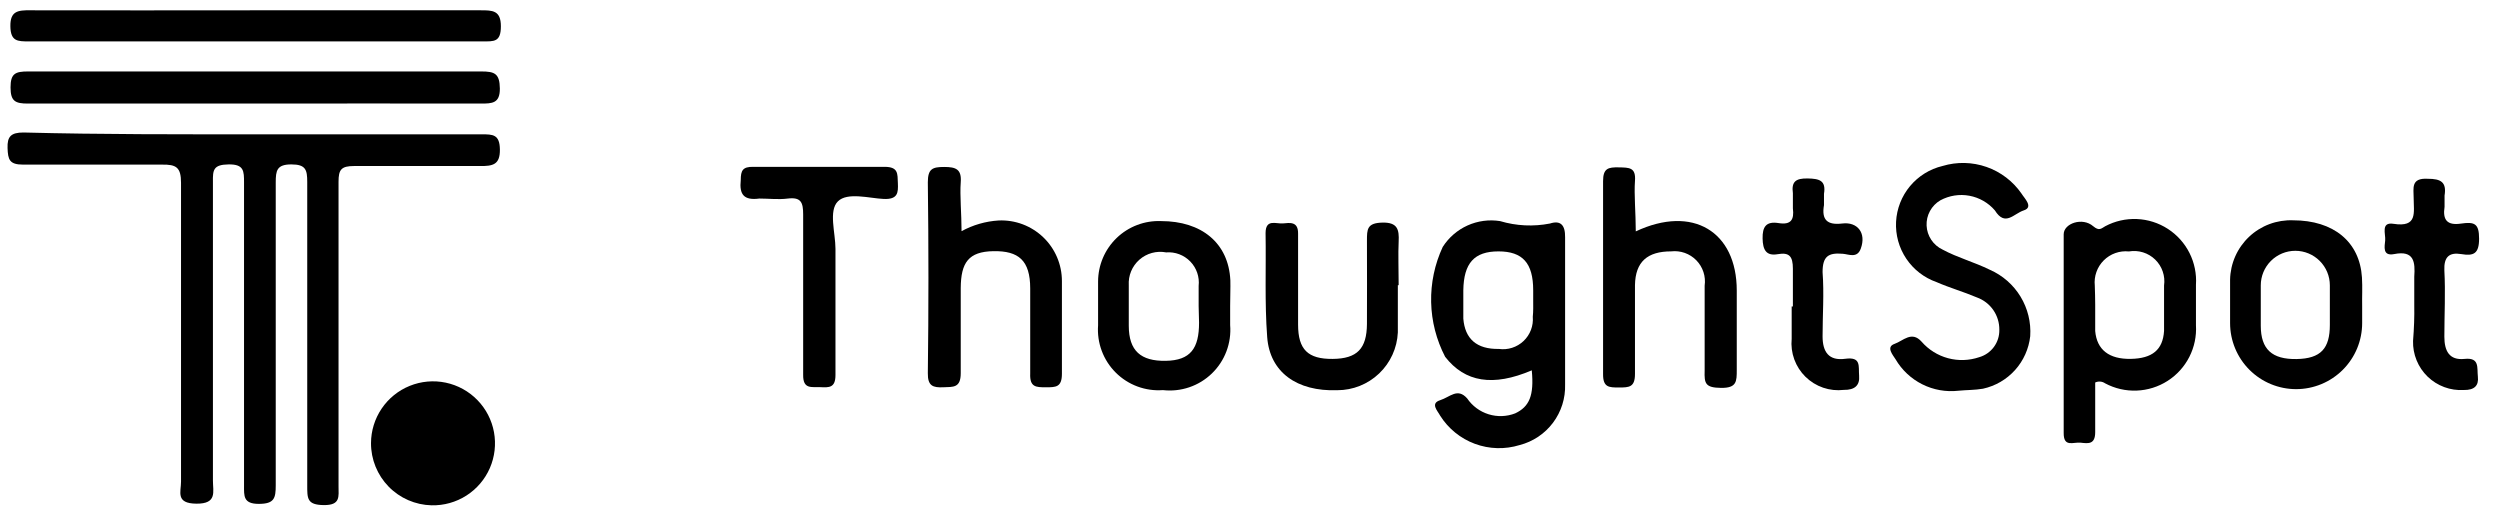 <svg width="227" height="46" viewBox="0 0 227 46" fill="none" xmlns="http://www.w3.org/2000/svg">
<g clip-path="url(#clip0_17875_26616)">
<path d="M23.148 12.196C30.006 12.196 36.864 12.196 43.721 12.196C44.748 12.196 45.372 12.196 45.39 13.572C45.408 14.947 44.767 15.093 43.556 15.075C39.742 15.075 35.947 15.075 32.151 15.075C30.978 15.075 30.739 15.405 30.739 16.505C30.739 25.673 30.739 34.842 30.739 44.156C30.739 45.073 30.941 45.88 29.401 45.862C27.86 45.843 27.897 45.257 27.897 44.028C27.897 34.86 27.897 25.692 27.897 16.524C27.897 15.423 27.769 14.928 26.449 14.928C25.128 14.928 25.037 15.497 25.037 16.56C25.037 25.728 25.037 34.897 25.037 44.065C25.037 45.238 24.908 45.752 23.496 45.752C22.085 45.752 22.158 45.036 22.158 44.083C22.158 34.915 22.158 25.747 22.158 16.579C22.158 15.534 22.158 14.91 20.764 14.928C19.371 14.947 19.316 15.423 19.334 16.524C19.334 25.563 19.334 34.603 19.334 43.643C19.334 44.651 19.738 45.752 17.831 45.733C15.924 45.715 16.437 44.67 16.437 43.735C16.437 34.695 16.437 25.637 16.437 16.597C16.437 15.185 15.997 14.928 14.713 14.947C10.496 14.947 6.297 14.947 2.098 14.947C0.851 14.947 0.723 14.488 0.686 13.443C0.649 12.398 0.998 12.031 2.135 12.031C9.323 12.215 16.235 12.196 23.148 12.196Z" fill="black"/>
<path d="M139.085 33.626C135.565 35.13 133.016 34.708 131.219 32.398C130.421 30.863 129.986 29.165 129.948 27.436C129.91 25.706 130.27 23.991 130.999 22.423C131.544 21.567 132.327 20.889 133.252 20.472C134.178 20.055 135.204 19.917 136.207 20.076C137.676 20.515 139.23 20.591 140.736 20.296C141.689 19.984 142.129 20.424 142.111 21.543C142.111 25.998 142.111 30.454 142.111 34.91C142.15 36.159 141.763 37.385 141.013 38.384C140.264 39.384 139.196 40.099 137.985 40.411C136.654 40.822 135.225 40.783 133.918 40.299C132.612 39.815 131.502 38.913 130.761 37.734C130.541 37.312 129.844 36.633 130.761 36.34C131.678 36.047 132.338 35.185 133.218 36.175C133.684 36.862 134.37 37.37 135.163 37.616C135.955 37.863 136.808 37.833 137.582 37.532C138.865 36.927 139.305 35.918 139.085 33.626ZM139.214 27.227V26.365C139.214 23.89 138.26 22.826 136.06 22.826C133.86 22.826 132.906 23.89 132.869 26.365C132.869 27.209 132.869 28.089 132.869 28.932C133.016 30.766 134.08 31.719 136.097 31.683C136.5 31.739 136.911 31.704 137.299 31.58C137.687 31.456 138.042 31.246 138.338 30.966C138.634 30.686 138.863 30.343 139.008 29.962C139.154 29.582 139.211 29.173 139.177 28.767C139.232 28.254 139.214 27.74 139.214 27.227Z" fill="black"/>
<path d="M23.291 9.404C16.378 9.404 9.447 9.404 2.534 9.404C1.397 9.404 0.957 9.202 0.957 7.937C0.957 6.672 1.397 6.488 2.552 6.488C16.268 6.488 29.983 6.488 43.699 6.488C44.909 6.488 45.367 6.672 45.386 8.029C45.404 9.385 44.689 9.404 43.681 9.404C36.896 9.385 30.02 9.404 23.291 9.404Z" fill="black"/>
<path d="M190.244 34.732C190.244 36.199 190.244 37.721 190.244 39.242C190.244 40.379 189.602 40.269 188.923 40.196C188.245 40.123 187.365 40.654 187.383 39.297C187.383 33.283 187.383 27.287 187.383 21.273C187.383 20.283 189.088 19.696 190.06 20.539C190.61 20.998 190.775 20.759 191.16 20.539C192.043 20.07 193.034 19.846 194.032 19.888C195.03 19.93 195.999 20.238 196.838 20.78C197.678 21.323 198.357 22.079 198.806 22.971C199.255 23.864 199.458 24.86 199.393 25.857C199.393 27.067 199.393 28.259 199.393 29.524C199.453 30.521 199.246 31.515 198.793 32.405C198.34 33.295 197.658 34.047 196.817 34.586C195.976 35.124 195.007 35.428 194.009 35.466C193.012 35.505 192.022 35.277 191.142 34.805C191.012 34.715 190.86 34.66 190.703 34.648C190.545 34.635 190.386 34.664 190.244 34.732V34.732ZM190.244 27.654C190.244 28.442 190.244 29.249 190.244 30.056C190.39 31.761 191.509 32.623 193.471 32.586C195.433 32.55 196.386 31.761 196.496 30.056C196.496 28.681 196.496 27.305 196.496 25.93C196.557 25.501 196.516 25.063 196.376 24.653C196.236 24.242 196.001 23.871 195.69 23.569C195.379 23.267 195 23.042 194.586 22.914C194.172 22.786 193.733 22.758 193.306 22.831C192.888 22.788 192.466 22.839 192.071 22.979C191.675 23.12 191.316 23.347 191.019 23.644C190.722 23.94 190.495 24.3 190.355 24.695C190.214 25.091 190.164 25.513 190.207 25.93C190.225 26.499 190.244 27.085 190.244 27.654Z" fill="black"/>
<path d="M23.092 0.935C29.95 0.935 36.789 0.935 43.647 0.935C44.71 0.935 45.48 0.935 45.48 2.384C45.48 3.833 44.857 3.759 43.812 3.759H2.61C1.602 3.759 0.96 3.759 0.942 2.384C0.923 1.009 1.62 0.917 2.775 0.935C9.505 0.954 16.308 0.935 23.092 0.935Z" fill="black"/>
<path d="M177.817 35.479C176.691 35.605 175.553 35.402 174.541 34.894C173.529 34.387 172.686 33.596 172.114 32.618C171.857 32.215 171.234 31.5 172.022 31.225C172.811 30.95 173.581 30.015 174.479 31.023C175.112 31.75 175.947 32.273 176.877 32.524C177.808 32.775 178.792 32.744 179.705 32.435C180.244 32.281 180.716 31.952 181.048 31.501C181.38 31.05 181.552 30.501 181.539 29.941C181.546 29.301 181.354 28.675 180.99 28.149C180.625 27.623 180.105 27.224 179.503 27.007C178.293 26.494 177.01 26.127 175.836 25.614C174.714 25.22 173.75 24.474 173.088 23.486C172.425 22.499 172.101 21.323 172.163 20.136C172.225 18.949 172.67 17.813 173.431 16.9C174.193 15.987 175.229 15.345 176.386 15.07C177.693 14.677 179.092 14.709 180.38 15.16C181.668 15.611 182.78 16.459 183.556 17.582C183.812 18.004 184.674 18.811 183.757 19.104C182.841 19.398 182.071 20.608 181.135 19.104C180.538 18.41 179.722 17.941 178.822 17.774C177.921 17.607 176.991 17.753 176.185 18.188C175.787 18.42 175.46 18.758 175.24 19.163C175.019 19.567 174.914 20.025 174.935 20.485C174.956 20.946 175.102 21.392 175.358 21.776C175.613 22.159 175.969 22.466 176.386 22.662C177.743 23.395 179.265 23.799 180.677 24.495C181.834 25.002 182.808 25.853 183.464 26.932C184.12 28.012 184.428 29.267 184.344 30.528C184.217 31.671 183.735 32.746 182.966 33.602C182.196 34.457 181.178 35.049 180.054 35.295C179.32 35.424 178.55 35.405 177.817 35.479Z" fill="black"/>
<path d="M87.309 20.991C88.348 20.423 89.5 20.091 90.683 20.019C91.425 19.987 92.166 20.105 92.861 20.367C93.556 20.63 94.191 21.03 94.727 21.544C95.264 22.058 95.69 22.675 95.981 23.358C96.273 24.042 96.422 24.777 96.422 25.52C96.422 28.326 96.422 31.131 96.422 33.937C96.422 35.165 95.872 35.165 94.973 35.165C94.075 35.165 93.488 35.165 93.543 33.918C93.543 31.351 93.543 28.766 93.543 26.199C93.543 23.631 92.48 22.77 90.206 22.806C87.932 22.843 87.254 23.852 87.235 26.144C87.235 28.729 87.235 31.314 87.235 33.881C87.235 35.238 86.557 35.128 85.64 35.165C84.723 35.202 84.228 35.055 84.247 33.881C84.32 28.099 84.32 22.323 84.247 16.554C84.247 15.325 84.668 15.16 85.732 15.16C86.795 15.16 87.327 15.362 87.235 16.554C87.144 17.746 87.309 19.414 87.309 20.991Z" fill="black"/>
<path d="M148.529 21.01C153.682 18.589 157.698 21.01 157.698 26.382C157.698 28.784 157.698 31.186 157.698 33.589C157.698 34.634 157.698 35.239 156.267 35.22C154.837 35.202 154.745 34.817 154.782 33.662C154.782 31.095 154.782 28.509 154.782 25.942C154.841 25.526 154.804 25.101 154.673 24.701C154.542 24.301 154.321 23.936 154.027 23.635C153.733 23.334 153.373 23.105 152.977 22.964C152.58 22.824 152.156 22.776 151.738 22.825C149.593 22.825 148.493 23.76 148.456 25.887C148.456 28.583 148.456 31.26 148.456 33.955C148.456 35.165 147.924 35.184 147.008 35.184C146.091 35.184 145.541 35.184 145.559 33.937C145.559 28.106 145.559 22.275 145.559 16.444C145.559 15.271 146.036 15.179 146.989 15.197C147.943 15.216 148.548 15.197 148.456 16.426C148.364 17.654 148.529 19.378 148.529 21.01Z" fill="black"/>
<path d="M214.484 27.797V29.338C214.484 30.125 214.329 30.905 214.028 31.632C213.726 32.36 213.285 33.021 212.728 33.577C212.171 34.134 211.51 34.576 210.783 34.877C210.055 35.178 209.276 35.334 208.488 35.334C207.701 35.334 206.921 35.178 206.194 34.877C205.466 34.576 204.805 34.134 204.248 33.577C203.692 33.021 203.25 32.36 202.949 31.632C202.647 30.905 202.492 30.125 202.492 29.338C202.492 28.036 202.492 26.715 202.492 25.395C202.506 24.663 202.666 23.942 202.963 23.272C203.259 22.603 203.687 22 204.22 21.497C204.752 20.995 205.38 20.605 206.066 20.348C206.752 20.092 207.482 19.975 208.213 20.004C211.88 20.004 214.264 21.948 214.466 25.194C214.521 26.129 214.466 26.936 214.484 27.797ZM211.55 27.962V25.909C211.55 25.077 211.22 24.28 210.632 23.692C210.044 23.104 209.246 22.773 208.415 22.773C207.583 22.773 206.786 23.104 206.198 23.692C205.61 24.28 205.279 25.077 205.279 25.909C205.279 27.119 205.279 28.311 205.279 29.576C205.279 31.721 206.306 32.638 208.525 32.601C210.744 32.565 211.55 31.63 211.55 29.503V27.962Z" fill="black"/>
<path d="M111.698 27.794V29.518C111.763 30.327 111.647 31.141 111.36 31.901C111.074 32.66 110.622 33.347 110.038 33.911C109.455 34.475 108.753 34.904 107.984 35.165C107.216 35.426 106.399 35.514 105.592 35.422C104.804 35.48 104.013 35.367 103.273 35.091C102.533 34.816 101.861 34.384 101.303 33.825C100.744 33.267 100.312 32.595 100.037 31.855C99.761 31.115 99.649 30.324 99.706 29.536C99.706 28.216 99.706 26.896 99.706 25.576C99.705 24.834 99.855 24.101 100.145 23.418C100.435 22.736 100.86 22.12 101.394 21.606C101.928 21.092 102.561 20.692 103.254 20.429C103.947 20.165 104.686 20.045 105.427 20.075C109.094 20.075 111.551 22.055 111.716 25.447C111.735 26.126 111.698 26.988 111.698 27.794ZM108.837 27.794V25.961C108.882 25.558 108.837 25.151 108.706 24.767C108.574 24.384 108.36 24.035 108.078 23.744C107.796 23.453 107.453 23.228 107.074 23.085C106.695 22.942 106.289 22.885 105.885 22.917C105.457 22.835 105.015 22.852 104.594 22.967C104.173 23.082 103.784 23.292 103.457 23.58C103.129 23.869 102.872 24.228 102.705 24.631C102.538 25.034 102.466 25.47 102.493 25.906C102.493 27.098 102.493 28.308 102.493 29.573C102.493 31.865 103.593 32.8 105.849 32.763C108.104 32.727 108.874 31.627 108.874 29.298L108.837 27.794Z" fill="black"/>
<path d="M33.688 40.234C33.691 39.117 34.028 38.025 34.655 37.099C35.281 36.173 36.169 35.455 37.206 35.036C38.242 34.617 39.38 34.515 40.474 34.745C41.568 34.975 42.569 35.526 43.349 36.327C44.129 37.127 44.653 38.142 44.854 39.242C45.055 40.342 44.924 41.477 44.478 42.502C44.032 43.527 43.29 44.395 42.348 44.998C41.406 45.6 40.306 45.907 39.188 45.882C37.715 45.848 36.313 45.238 35.284 44.182C34.256 43.126 33.682 41.709 33.688 40.234V40.234Z" fill="black"/>
<path d="M126.924 25.897C126.924 27.327 126.924 28.757 126.924 30.187C126.858 31.601 126.25 32.935 125.225 33.912C124.201 34.889 122.839 35.433 121.423 35.431C117.756 35.56 115.299 33.8 115.061 30.609C114.822 27.419 114.969 24.32 114.914 21.166C114.914 19.846 115.868 20.341 116.491 20.286C117.114 20.231 117.885 20.084 117.866 21.221C117.866 23.971 117.866 26.722 117.866 29.472C117.866 31.746 118.765 32.608 121.002 32.589C123.239 32.571 124.101 31.654 124.119 29.417C124.137 27.18 124.119 24.375 124.119 21.863C124.119 20.817 124.119 20.249 125.512 20.212C126.906 20.176 127.053 20.854 126.998 21.936C126.943 23.018 126.998 24.576 126.998 25.897H126.924Z" fill="black"/>
<path d="M75.861 26.719C75.861 29.176 75.861 31.633 75.861 34.054C75.861 35.227 75.274 35.191 74.486 35.154C73.697 35.117 72.909 35.374 72.927 34.035C72.927 29.176 72.927 24.317 72.927 19.476C72.927 18.395 72.744 17.881 71.534 18.028C70.69 18.138 69.81 18.028 68.948 18.028C67.555 18.211 67.115 17.68 67.261 16.341C67.261 15.498 67.426 15.131 68.398 15.149C72.377 15.149 76.338 15.149 80.317 15.149C81.582 15.149 81.49 15.773 81.527 16.634C81.564 17.496 81.527 18.12 80.243 18.065C78.96 18.009 76.943 17.423 76.081 18.285C75.219 19.146 75.861 21.145 75.861 22.594C75.861 24.042 75.861 25.344 75.861 26.719Z" fill="black"/>
<path d="M162.794 27.829C162.794 26.692 162.794 25.537 162.794 24.4C162.794 23.263 162.464 22.897 161.419 23.08C160.374 23.263 160.062 22.695 160.044 21.65C160.025 20.605 160.355 20.073 161.492 20.256C162.629 20.44 162.922 19.945 162.794 18.918C162.794 18.459 162.794 18.001 162.794 17.543C162.647 16.479 163.069 16.186 164.133 16.204C165.196 16.222 165.82 16.387 165.618 17.598C165.618 17.927 165.618 18.294 165.618 18.624C165.38 19.981 165.93 20.458 167.286 20.293C168.643 20.128 169.487 21.136 168.955 22.585C168.625 23.483 167.855 23.08 167.323 23.043C166.021 22.933 165.49 23.263 165.49 24.712C165.636 26.637 165.49 28.599 165.49 30.543C165.49 31.955 166.058 32.78 167.543 32.578C169.028 32.377 168.735 33.257 168.808 34.118C168.882 34.98 168.423 35.42 167.415 35.402C166.784 35.476 166.144 35.408 165.542 35.203C164.941 34.997 164.393 34.659 163.939 34.214C163.486 33.769 163.137 33.228 162.92 32.631C162.703 32.034 162.622 31.395 162.684 30.763V27.829H162.794Z" fill="black"/>
<path d="M219.215 27.693C219.215 26.831 219.215 25.969 219.215 25.126C219.307 23.806 219.215 22.705 217.382 23.072C216.318 23.274 216.52 22.394 216.575 21.825C216.63 21.257 216.153 20.138 217.327 20.322C219.546 20.67 219.16 19.295 219.16 17.975C219.16 17.095 218.885 16.141 220.444 16.233C221.618 16.233 222.168 16.526 221.966 17.755C221.966 18.103 221.966 18.451 221.966 18.781C221.783 19.973 222.204 20.487 223.451 20.303C224.698 20.12 225.101 20.303 225.101 21.679C225.101 23.054 224.588 23.256 223.488 23.072C222.388 22.889 221.893 23.329 221.948 24.557C222.058 26.556 221.948 28.555 221.948 30.572C221.948 31.855 222.388 32.735 223.781 32.589C225.175 32.442 224.9 33.395 224.991 34.202C225.083 35.009 224.68 35.431 223.708 35.412C223.107 35.448 222.504 35.359 221.94 35.149C221.375 34.94 220.86 34.616 220.427 34.197C219.994 33.778 219.653 33.273 219.426 32.715C219.198 32.158 219.089 31.559 219.105 30.957C219.197 29.802 219.234 28.775 219.215 27.693Z" fill="black"/>
</g>
<defs>
<clipPath id="clip0_17875_26616">
<rect width="226.5" height="45" fill="white" transform="translate(0.098 0.934)"/>
</clipPath>
</defs>
</svg>
